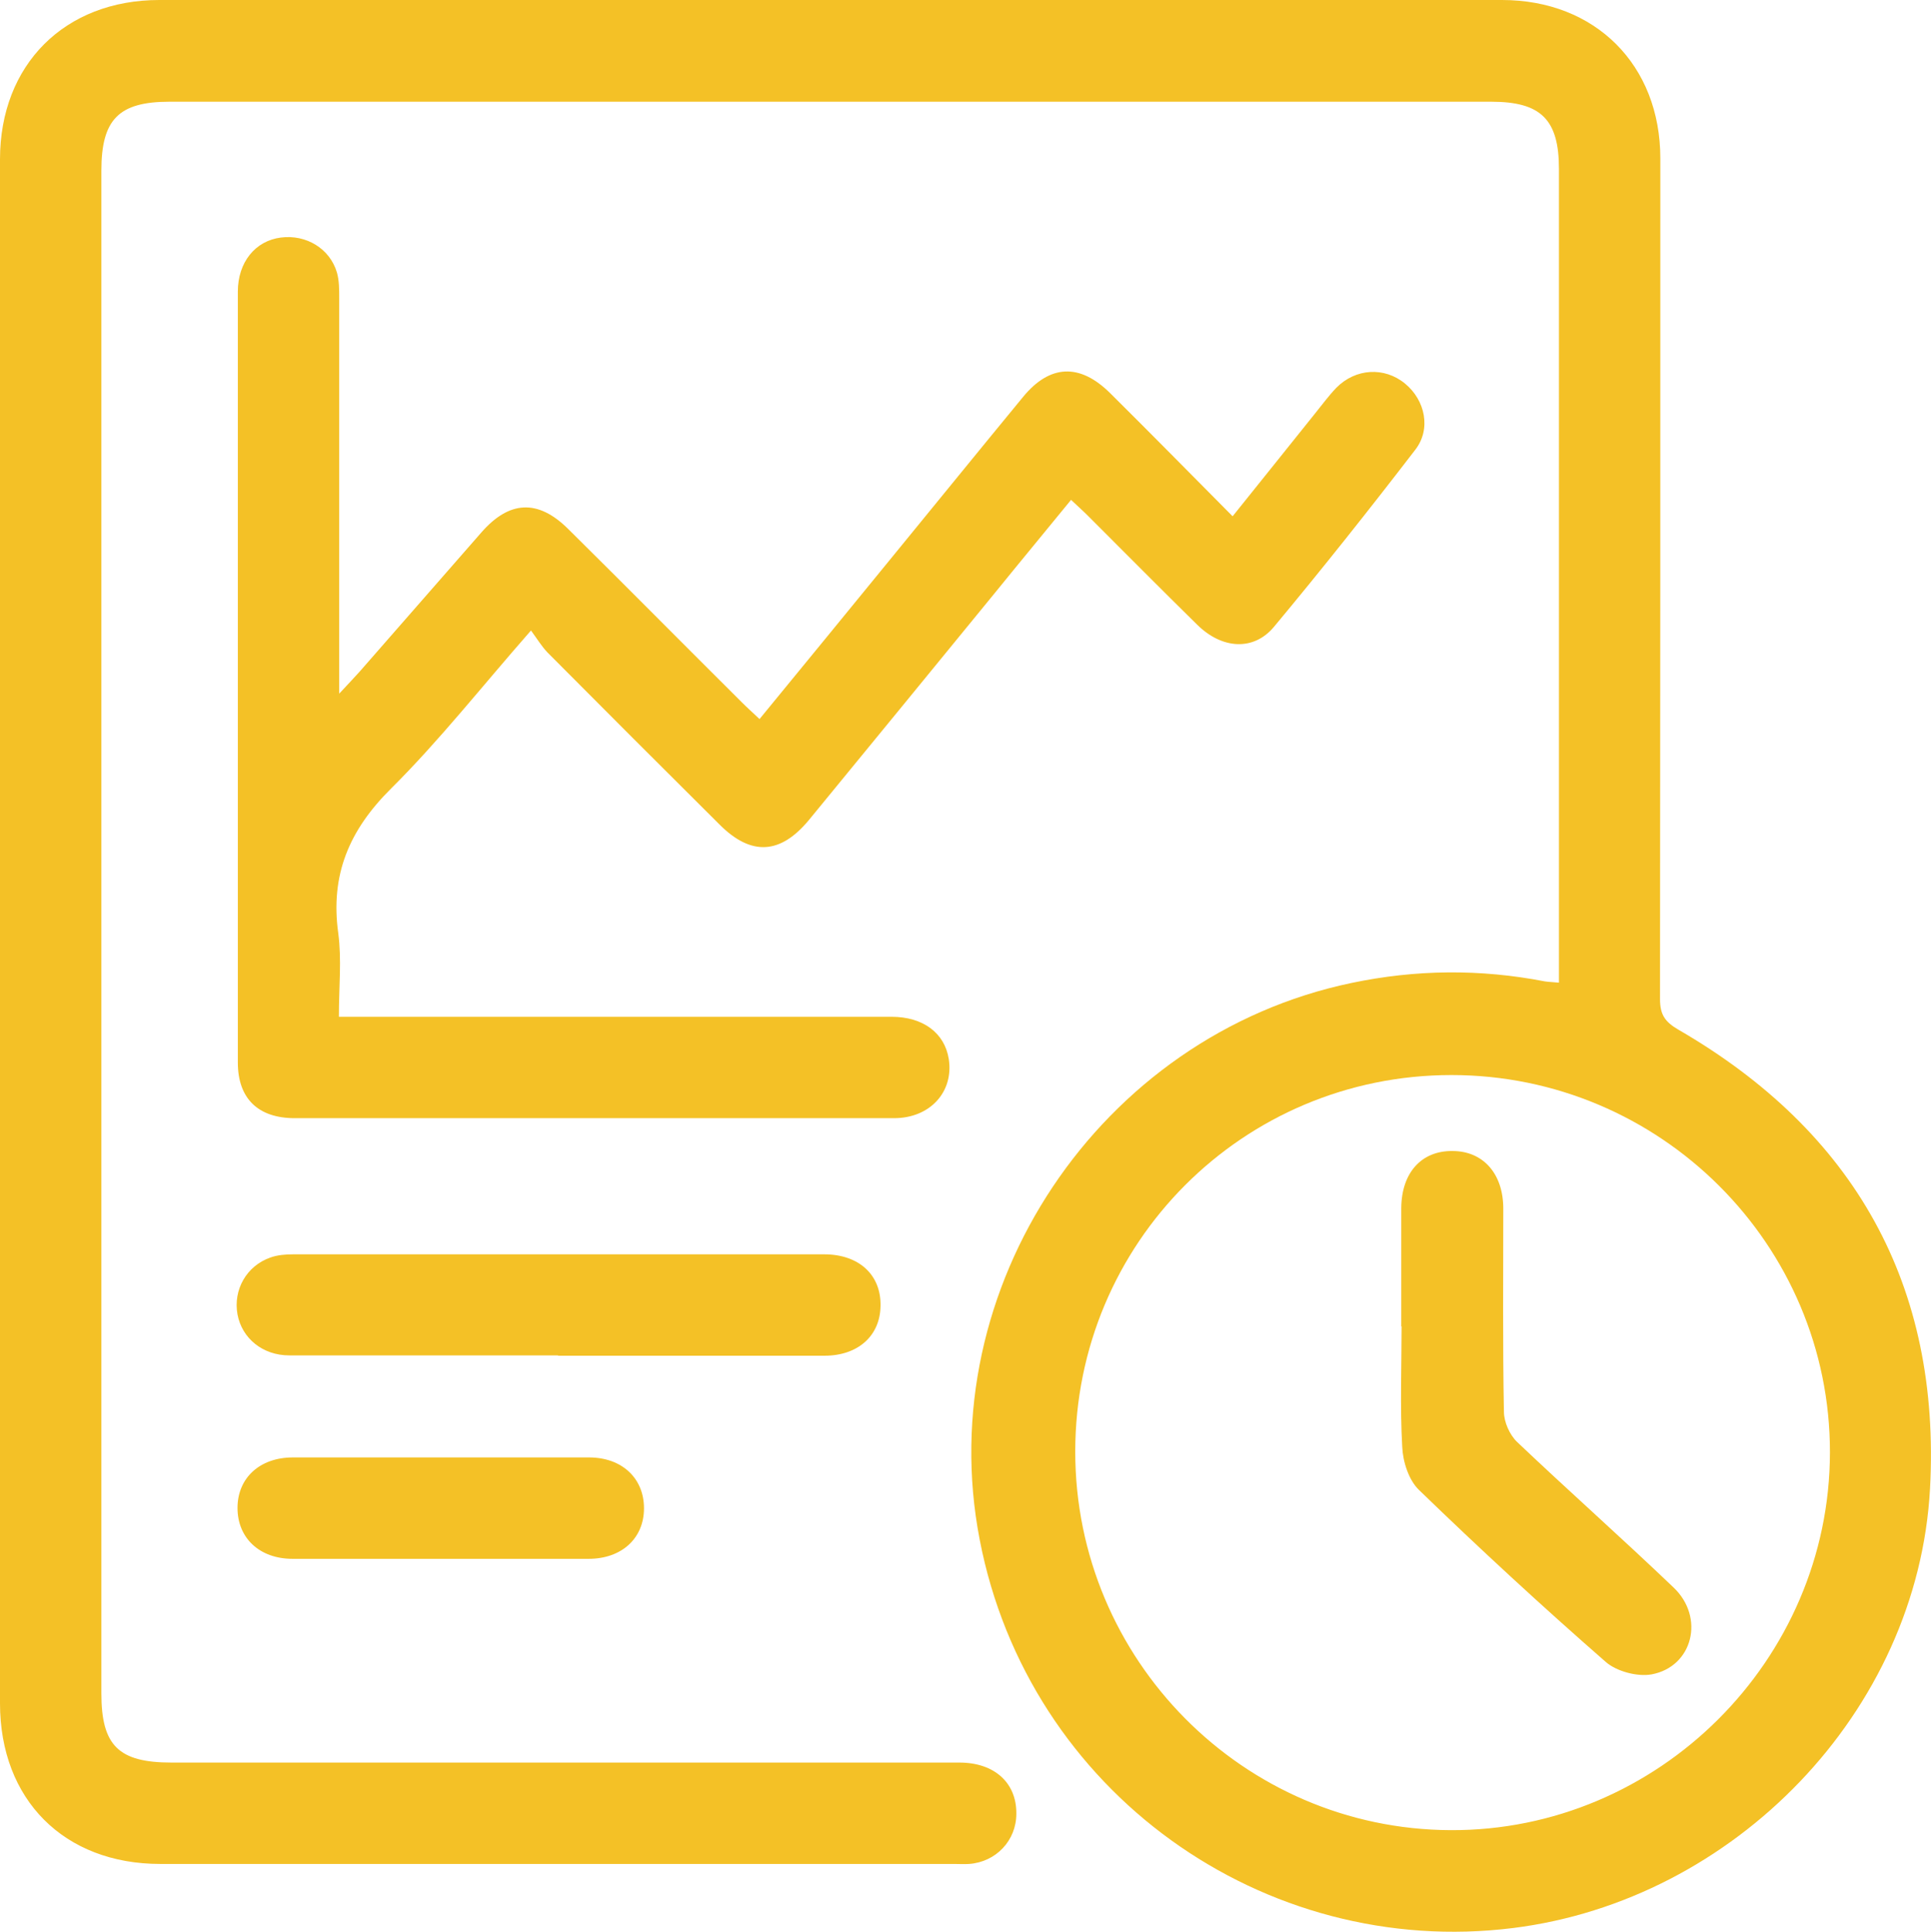 <?xml version="1.0" encoding="UTF-8"?>
<svg id="Layer_1" data-name="Layer 1" xmlns="http://www.w3.org/2000/svg" viewBox="0 0 60 60.02">
  <defs>
    <style>
      .cls-1 {
        fill: #f4c126;
      }
    </style>
  </defs>
  <path class="cls-1" d="M48.44,30.53c0-.27,0-.51,0-.74,0-8.18,0-16.36,0-24.54,0-1.54-.56-2.09-2.11-2.09-13.69,0-27.37,0-41.06,0-1.58,0-2.12,.55-2.12,2.14,0,15.77,0,31.54,0,47.31,0,1.62,.53,2.15,2.18,2.15,8.16,0,16.32,0,24.48,0,1.09,0,1.78,.63,1.77,1.59,0,.83-.63,1.5-1.47,1.56-.15,.01-.31,0-.46,0-8.22,0-16.45,0-24.67,0C1.99,57.91,0,55.91,0,52.92,0,36.93,0,20.94,0,4.95,0,2.01,2.01,0,4.95,0c13.91,0,27.81,0,41.72,0,2.9,0,4.92,2.02,4.92,4.92,0,8.71,0,17.42-.01,26.12,0,.49,.16,.71,.57,.95,5.48,3.17,8.16,7.95,7.82,14.26-.38,6.94-6.09,12.79-12.95,13.65-7.75,.97-15.07-4.22-16.58-12.07-1.51-7.81,3.72-15.65,11.55-17.29,2-.42,4-.44,6.01-.05,.12,.02,.25,.02,.44,.04Zm-15.03,14.57c0,6.46,5.22,11.73,11.66,11.76,6.45,.03,11.78-5.28,11.79-11.73,.01-6.46-5.27-11.73-11.76-11.73-6.48,0-11.69,5.22-11.69,11.7Z"/>
  <path class="cls-1" d="M16.48,19.61c-1.51,1.72-2.83,3.4-4.33,4.89-1.3,1.29-1.89,2.68-1.64,4.49,.11,.82,.02,1.66,.02,2.6,.27,0,.53,0,.78,0,5.46,0,10.92,0,16.39,0,.98,0,1.65,.5,1.78,1.31,.16,1.02-.58,1.84-1.7,1.84-3.49,0-6.98,0-10.46,0-2.72,0-5.44,0-8.16,0-1.14,0-1.77-.61-1.77-1.73,0-7.98,0-15.97,0-23.95,0-.91,.54-1.58,1.34-1.68,.78-.1,1.52,.34,1.74,1.09,.07,.25,.07,.52,.07,.78,0,4.04,0,8.07,0,12.3,.28-.3,.46-.49,.64-.69,1.26-1.44,2.51-2.87,3.77-4.31,.87-1,1.76-1.05,2.7-.12,1.81,1.79,3.6,3.6,5.4,5.39,.17,.17,.34,.32,.55,.52,1.41-1.72,2.78-3.39,4.15-5.07,1.35-1.65,2.69-3.3,4.04-4.94,.83-1.01,1.76-1.05,2.7-.12,1.26,1.25,2.5,2.51,3.81,3.83,.88-1.1,1.72-2.14,2.55-3.18,.22-.27,.43-.56,.67-.81,.6-.61,1.5-.66,2.14-.13,.62,.51,.82,1.41,.31,2.06-1.43,1.86-2.89,3.7-4.39,5.5-.63,.75-1.61,.69-2.38-.07-1.14-1.12-2.27-2.26-3.4-3.39-.15-.15-.31-.29-.52-.49-.8,.98-1.58,1.92-2.35,2.87-1.93,2.36-3.86,4.72-5.79,7.07-.89,1.08-1.8,1.13-2.78,.15-1.79-1.78-3.57-3.56-5.35-5.35-.18-.19-.32-.42-.51-.68Z"/>
  <path class="cls-1" d="M17.34,42.11c-2.78,0-5.57,0-8.35,0-.83,0-1.47-.53-1.61-1.27-.14-.77,.28-1.51,1.02-1.77,.22-.08,.47-.1,.71-.1,5.5,0,11,0,16.5,0,1.08,0,1.77,.64,1.75,1.6-.01,.93-.7,1.55-1.74,1.55-2.76,0-5.52,0-8.28,0Z"/>
  <path class="cls-1" d="M13.62,48.43c-1.51,0-3.02,0-4.53,0-1.03,0-1.71-.65-1.71-1.58,0-.93,.69-1.57,1.72-1.57,3.07,0,6.13,0,9.2,0,1.03,0,1.71,.65,1.71,1.58,0,.93-.69,1.57-1.72,1.57-1.55,0-3.11,0-4.66,0Z"/>
  <path class="cls-1" d="M43.54,41.21c0-1.23,0-2.45,0-3.68,.01-1.1,.63-1.78,1.59-1.77,.95,0,1.58,.7,1.58,1.79,0,2.1-.02,4.21,.02,6.31,0,.32,.18,.72,.41,.94,1.6,1.52,3.26,2.99,4.86,4.52,.98,.93,.6,2.46-.68,2.7-.44,.08-1.09-.09-1.43-.39-1.98-1.73-3.91-3.51-5.8-5.34-.32-.31-.5-.88-.52-1.34-.07-1.24-.02-2.5-.02-3.74Z"/>
</svg>